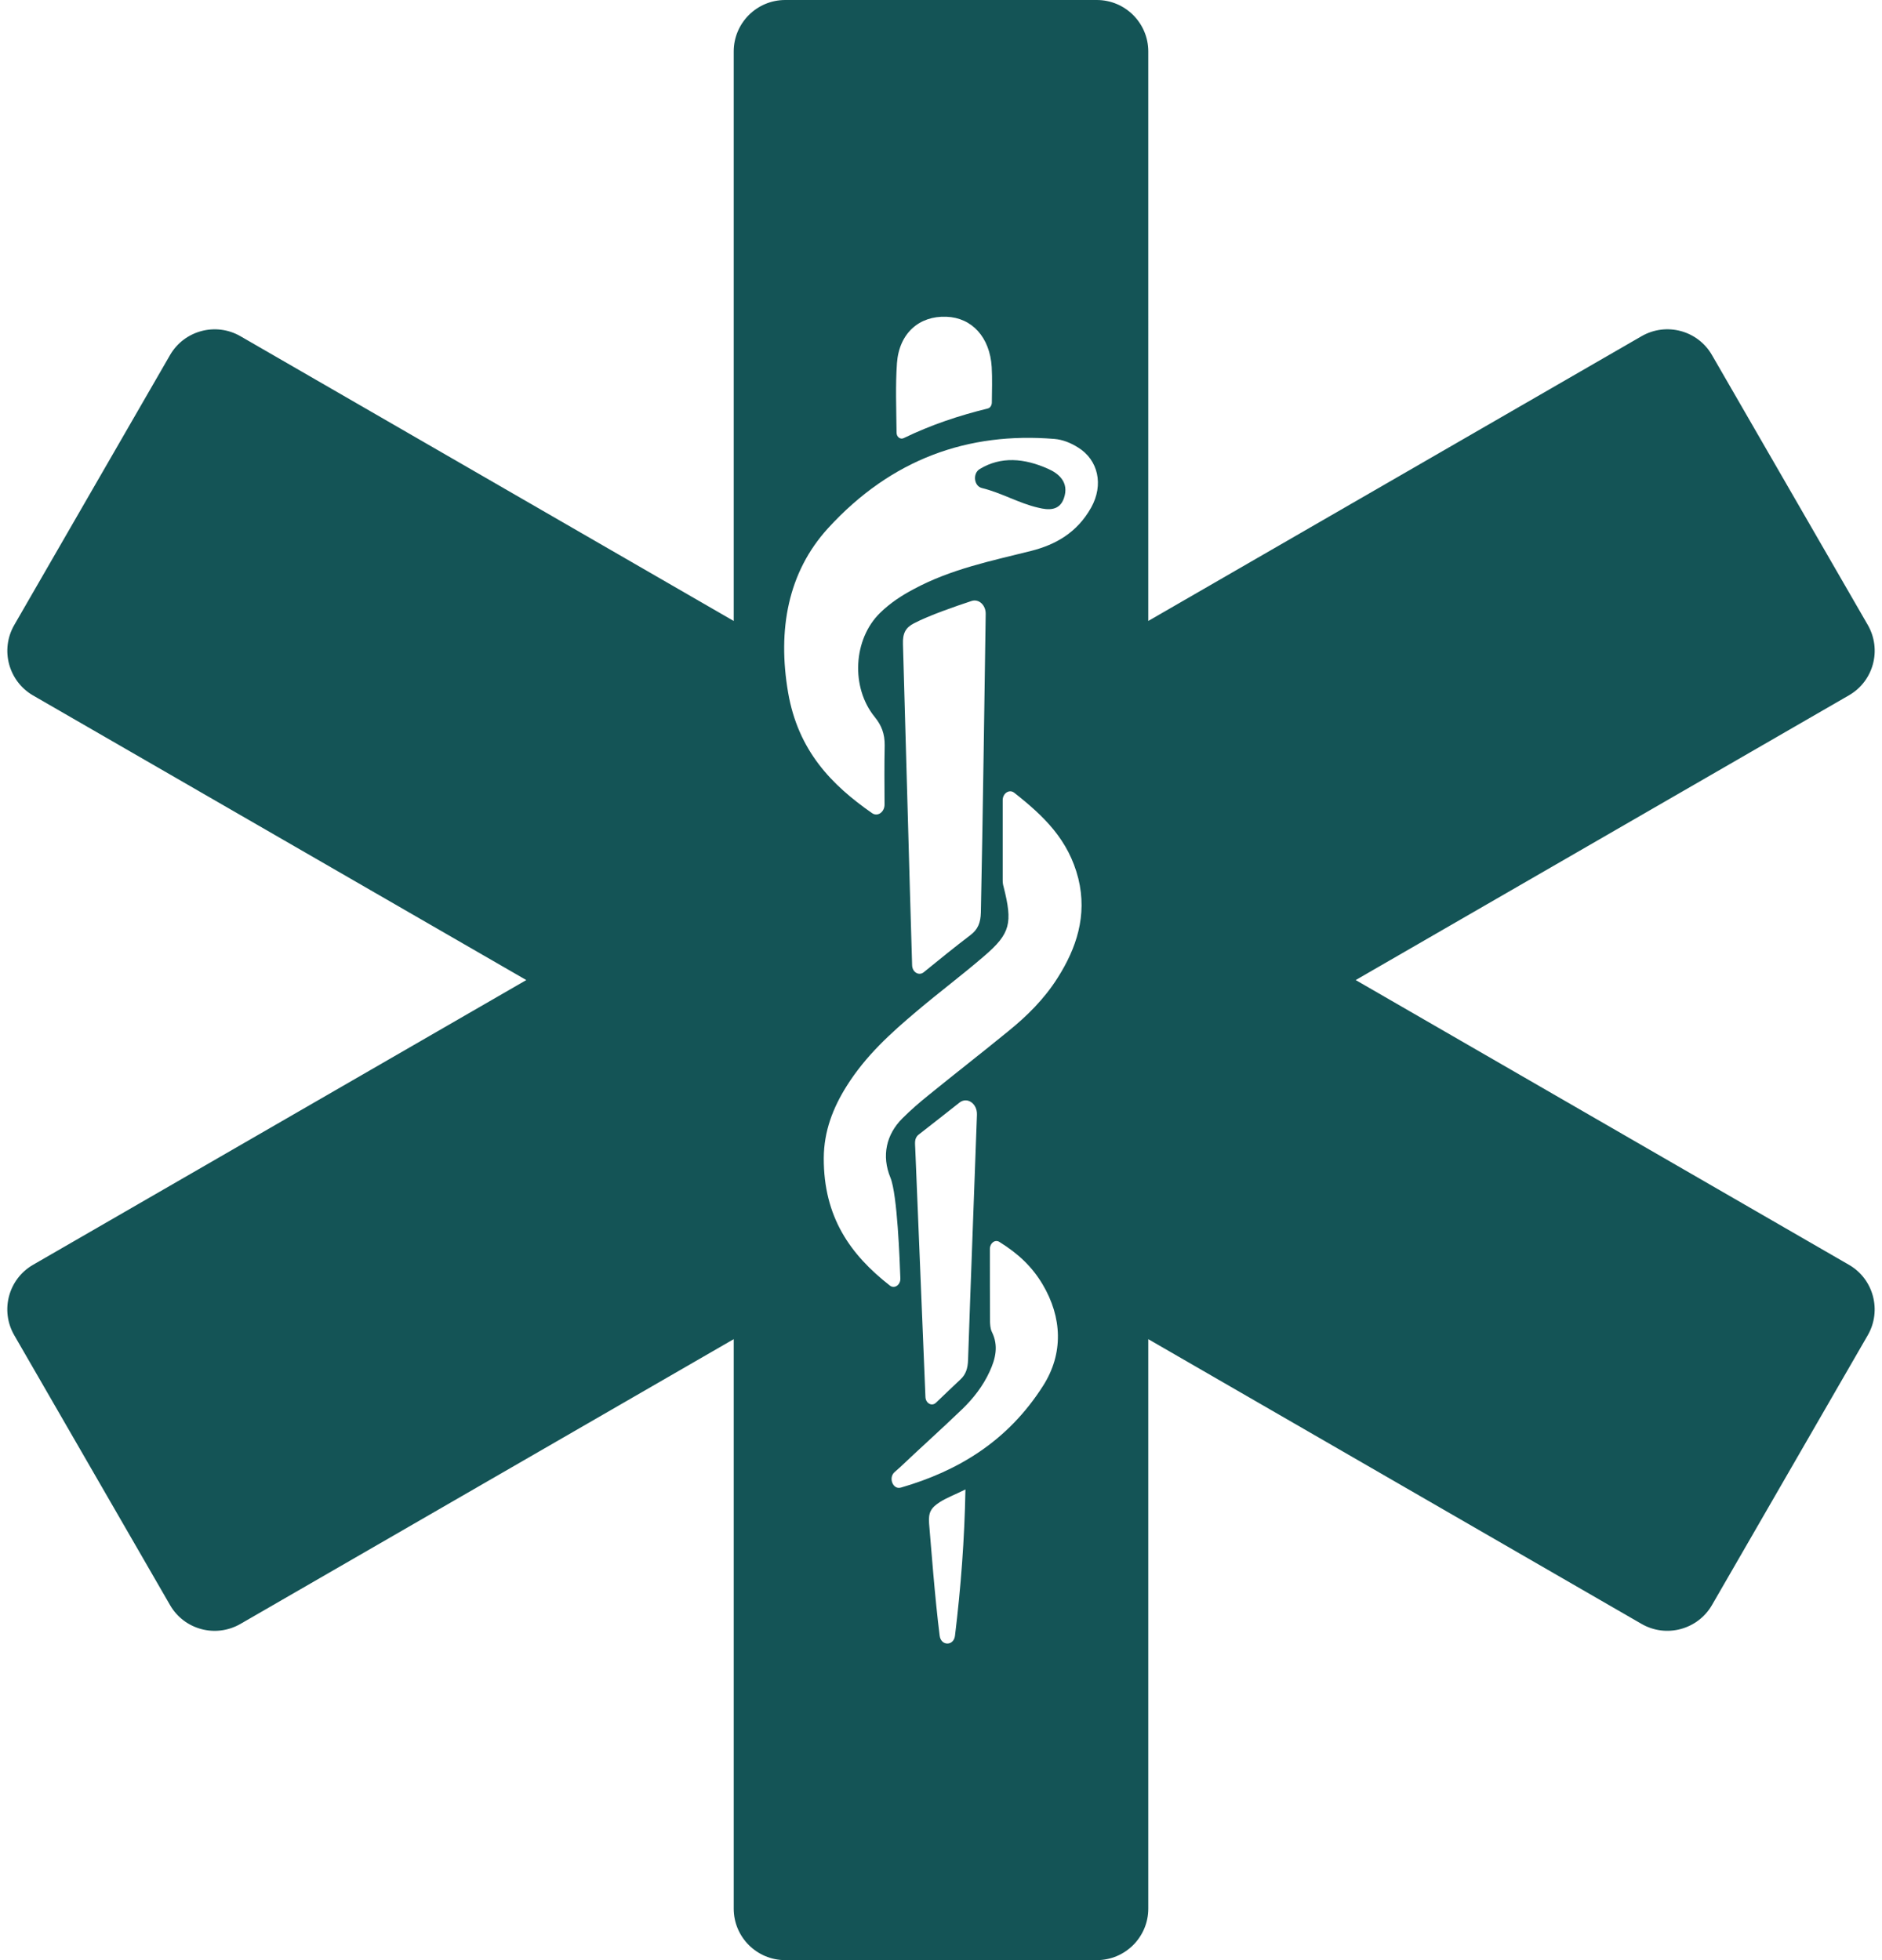 <?xml version="1.0" encoding="UTF-8" standalone="no"?><svg xmlns="http://www.w3.org/2000/svg" xmlns:xlink="http://www.w3.org/1999/xlink" fill="#145456" height="150" preserveAspectRatio="xMidYMid meet" version="1" viewBox="28.0 25.0 144.0 150.0" width="144" zoomAndPan="magnify"><g id="change1_1"><path class="Graphic_x0020_Style_x0020_2133" d="M169.47,121.79L131.73,100l37.74-21.79c1.89-1.09,2.53-3.5,1.44-5.39l-11.92-20.65 c-1.09-1.89-3.5-2.53-5.39-1.44l-37.74,21.79V28.94c0-2.18-1.77-3.94-3.94-3.94H88.08c-2.18,0-3.94,1.77-3.94,3.94v43.58 L46.4,50.73c-1.89-1.09-4.3-0.44-5.39,1.44L29.09,72.83c-1.09,1.89-0.44,4.3,1.44,5.39L68.27,100l-37.74,21.79 c-1.89,1.09-2.53,3.5-1.44,5.39l11.92,20.65c1.09,1.89,3.5,2.53,5.39,1.44l37.74-21.79v43.58c0,2.18,1.77,3.94,3.94,3.94h23.84 c2.18,0,3.94-1.77,3.94-3.94v-43.58l37.74,21.79c1.89,1.09,4.3,0.44,5.39-1.44l11.92-20.65C172,125.29,171.35,122.87,169.47,121.79 z M96.63,52.79c0.17-2.3,1.71-3.63,3.78-3.55c1.96,0.07,3.33,1.57,3.47,3.85c0.05,0.89,0.02,1.79,0.01,2.73 c-0.01,0.21-0.13,0.4-0.31,0.44c-2.19,0.54-4.29,1.23-6.44,2.27c-0.25,0.12-0.54-0.09-0.54-0.42 C96.58,56.23,96.51,54.5,96.63,52.79z M101.07,150.18c-0.1,0.79-1.06,0.79-1.17,0.01c-0.37-2.9-0.67-6.98-0.81-8.59 c-0.07-0.88,0.15-1.22,0.85-1.67c0.51-0.32,1.15-0.56,1.93-0.95C101.8,142.8,101.52,146.48,101.07,150.18z M107.81,131.05 c-2.73,4.29-6.57,6.54-10.88,7.79h-0.01c-0.58,0.17-0.96-0.72-0.49-1.17c0.14-0.13,0.3-0.26,0.44-0.39 c1.57-1.49,3.18-2.93,4.75-4.44c0.84-0.81,1.59-1.76,2.11-2.9c0.44-0.96,0.69-1.96,0.16-3.02c-0.12-0.25-0.14-0.59-0.14-0.89 c-0.01-1.74-0.01-3.49-0.01-5.47c0.01-0.44,0.4-0.73,0.73-0.52c1.46,0.91,2.5,1.9,3.3,3.24 C109.28,125.82,109.38,128.59,107.81,131.05z M98.3,111.82c1.03-0.8,2.07-1.62,3.11-2.44c0.59-0.47,1.37,0.07,1.34,0.92v0.02 c-0.22,6.25-0.47,12.5-0.68,18.76c-0.02,0.63-0.17,1.1-0.58,1.48c-0.6,0.56-1.19,1.13-1.87,1.78c-0.32,0.31-0.79,0.05-0.81-0.43 c-0.27-6.55-0.53-12.79-0.78-19.02C98.02,112.51,97.93,112.1,98.3,111.82z M108.93,99.82c-1.04,1.65-2.37,2.95-3.79,4.1 c-2.03,1.66-4.09,3.26-6.12,4.91c-0.68,0.55-1.34,1.12-1.97,1.75c-1.24,1.23-1.61,2.87-0.92,4.54c0.53,1.28,0.71,6.33,0.76,7.71 c0.02,0.5-0.45,0.82-0.8,0.55c-3.05-2.38-5.07-5.26-5.06-9.75c0.01-2.09,0.72-3.87,1.74-5.5c1.47-2.35,3.41-4.09,5.39-5.76 c1.7-1.44,3.47-2.76,5.16-4.22c2-1.72,2.17-2.51,1.47-5.29c-0.05-0.16-0.07-0.33-0.07-0.5v-6.12c0-0.54,0.51-0.87,0.89-0.57 c2.27,1.79,4.15,3.59,4.9,6.57C111.2,95.07,110.36,97.57,108.93,99.82z M97.09,74.3c-0.03-0.84,0.2-1.27,0.84-1.6 c1.17-0.61,3.17-1.3,4.41-1.71c0.55-0.18,1.09,0.31,1.08,0.99c-0.06,4.07-0.23,16.39-0.37,22.85c-0.02,0.79-0.23,1.3-0.8,1.73 c-1.17,0.89-2.33,1.83-3.57,2.84c-0.37,0.3-0.88,0-0.89-0.54C97.61,93.08,97.21,78.24,97.09,74.3z M111.49,63.84 c-1.08,1.93-2.73,2.84-4.56,3.31c-3.06,0.77-6.16,1.39-9.03,2.94c-0.91,0.48-1.78,1.05-2.56,1.81c-2.06,2.01-2.26,5.7-0.41,7.97 c0.52,0.64,0.77,1.28,0.76,2.17c-0.03,1.49-0.02,2.98-0.01,4.53c0,0.58-0.53,0.95-0.95,0.66c-3.1-2.16-5.66-4.77-6.43-9.24 c-0.82-4.81-0.01-9.21,3.06-12.57c4.86-5.32,10.75-7.37,17.31-6.83c0.64,0.05,1.25,0.3,1.81,0.65 C112.03,60.19,112.46,62.1,111.49,63.84z"/><path class="Graphic_x0020_Style_x0020_2133" d="M108.2,60.88c-1.83-0.82-3.61-0.97-5.23,0.01c-0.57,0.34-0.45,1.32,0.17,1.46 c1.48,0.36,2.84,1.17,4.29,1.5c0.79,0.2,1.65,0.25,1.98-0.74C109.82,61.91,109,61.23,108.2,60.88z"/></g></svg>